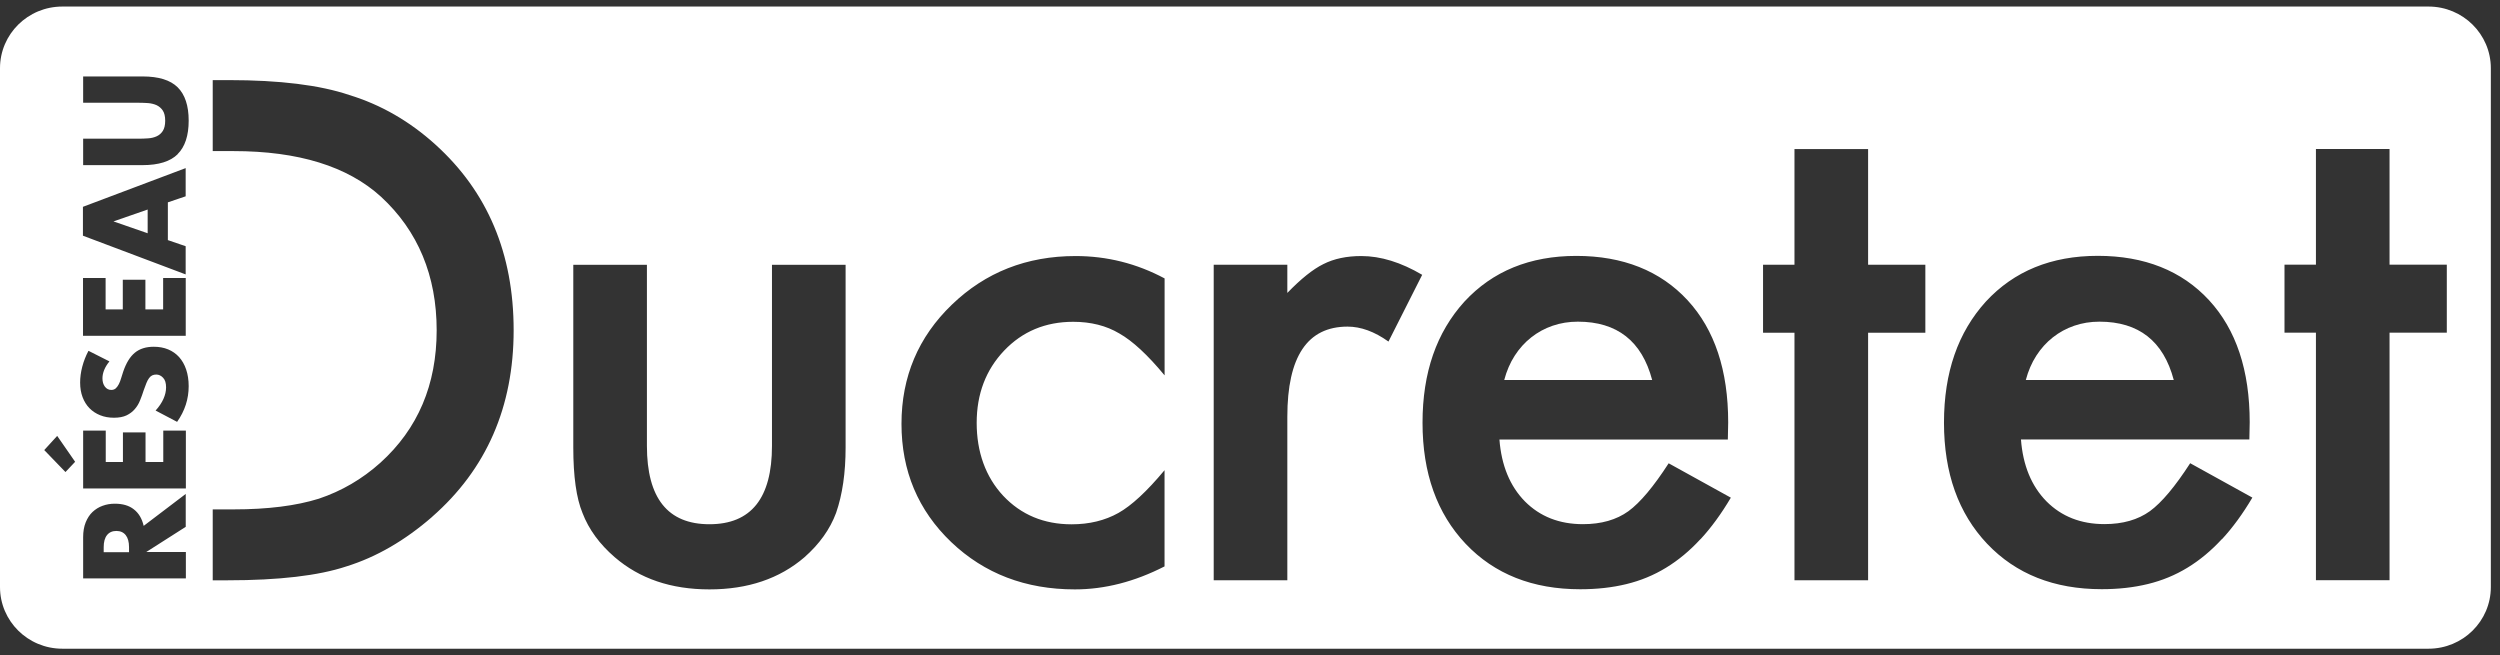 <?xml version="1.0" encoding="utf-8"?>
<svg width="271" height="71" viewBox="0 0 271 71" fill="none" xmlns="http://www.w3.org/2000/svg">
<rect x="0" y="0" width="271" height="71" fill="#333333" stroke="none"/>
<path d="M171.039 34.869C170.067 34.869 169.161 35.016 168.307 35.309C167.454 35.603 166.681 36.022 165.984 36.574C165.286 37.125 164.692 37.786 164.194 38.558C163.697 39.329 163.318 40.211 163.059 41.189H179.094C177.981 36.978 175.301 34.869 171.039 34.869Z" fill="white"/>
<path d="M227.58 34.869C226.607 34.869 225.702 35.016 224.848 35.309C223.994 35.603 223.222 36.022 222.524 36.574C221.826 37.125 221.232 37.786 220.735 38.558C220.238 39.329 219.859 40.211 219.599 41.189H235.635C234.521 36.978 231.841 34.869 227.58 34.869Z" fill="white"/>
<path d="M265.234 36.059H259.027V62.89H251.047V36.059H247.639V28.688H251.047V16.151H259.027V28.688H265.234V36.059ZM240.846 58.444C239.688 59.701 238.448 60.73 237.12 61.538C235.798 62.346 234.365 62.934 232.828 63.309C231.292 63.684 229.621 63.868 227.825 63.868C222.665 63.868 218.53 62.229 215.412 58.951C212.287 55.651 210.728 51.272 210.728 45.819C210.728 40.366 212.242 36.03 215.271 32.686C218.322 29.386 222.368 27.733 227.402 27.733C232.435 27.733 236.503 29.335 239.465 32.546C242.398 35.728 243.868 40.145 243.868 45.782L243.831 47.641H219.072C219.287 50.448 220.208 52.69 221.841 54.351C223.474 55.989 225.568 56.813 228.122 56.813C230.111 56.813 231.752 56.342 233.051 55.409C234.328 54.476 235.783 52.741 237.416 50.213L244.157 53.939C243.118 55.696 242.019 57.202 240.861 58.451M208.708 36.066H202.502V62.898H194.521V36.066H191.114V28.695H194.521V16.158H202.502V28.695H208.708V36.066ZM184.321 58.451C183.163 59.708 181.923 60.737 180.594 61.545C179.272 62.354 177.84 62.942 176.303 63.316C174.766 63.691 173.096 63.875 171.299 63.875C166.14 63.875 162.004 62.236 158.886 58.959C155.761 55.659 154.202 51.279 154.202 45.826C154.202 40.373 155.716 36.037 158.745 32.693C161.797 29.394 165.843 27.74 170.876 27.74C175.909 27.74 179.978 29.342 182.94 32.554C185.872 35.736 187.335 40.153 187.335 45.789L187.298 47.648H162.539C162.754 50.456 163.675 52.697 165.308 54.358C166.941 55.997 169.035 56.82 171.589 56.82C173.578 56.82 175.219 56.35 176.518 55.416C177.795 54.483 179.25 52.749 180.883 50.221L187.624 53.947C186.585 55.703 185.486 57.209 184.328 58.459M150.505 37.022C148.99 35.941 147.513 35.405 146.073 35.405C141.722 35.405 139.547 38.661 139.547 45.164V62.898H131.566V28.695H139.547V31.753C141.017 30.231 142.316 29.188 143.452 28.629C144.61 28.041 145.984 27.755 147.565 27.755C149.666 27.755 151.871 28.438 154.165 29.79L150.512 37.022H150.505ZM126.229 40.674C124.41 38.477 122.777 36.963 121.336 36.147C119.918 35.302 118.248 34.883 116.333 34.883C113.326 34.883 110.831 35.927 108.849 38.007C106.867 40.094 105.872 42.703 105.872 45.841C105.872 48.979 106.83 51.683 108.745 53.741C110.683 55.798 113.155 56.835 116.162 56.835C118.077 56.835 119.77 56.423 121.232 55.607C122.65 54.814 124.321 53.27 126.236 50.97V61.398C122.992 63.059 119.755 63.89 116.518 63.89C111.173 63.89 106.704 62.185 103.111 58.76C99.517 55.321 97.721 51.044 97.721 45.944C97.721 40.843 99.54 36.529 103.185 33.024C106.83 29.511 111.299 27.755 116.592 27.755C120 27.755 123.215 28.563 126.243 30.18V40.682L126.229 40.674ZM91.663 48.508C91.663 51.249 91.321 53.608 90.631 55.6C89.97 57.379 88.82 58.98 87.194 60.414C84.499 62.728 81.069 63.89 76.904 63.89C72.739 63.89 69.347 62.728 66.652 60.414C64.996 58.988 63.823 57.386 63.14 55.6C62.48 54.005 62.145 51.646 62.145 48.508V28.703H70.126V48.332C70.126 53.998 72.383 56.827 76.904 56.827C81.425 56.827 83.682 53.998 83.682 48.332V28.703H91.663V48.508ZM46.845 56.026C43.89 58.598 40.787 60.392 37.55 61.398C34.521 62.405 30.23 62.905 24.67 62.905H23.059V55.218H25.308C29.02 55.218 32.108 54.828 34.566 54.057C37.023 53.234 39.25 51.94 41.232 50.162C45.301 46.487 47.335 41.696 47.335 35.802C47.335 29.908 45.323 25.036 41.307 21.332C37.691 18.032 32.353 16.378 25.308 16.378H23.059V8.684H24.811C30.319 8.684 34.677 9.221 37.869 10.301C41.299 11.352 44.41 13.145 47.201 15.673C52.851 20.78 55.679 27.483 55.679 35.794C55.679 44.106 52.732 50.867 46.845 56.019M4.796 48.788L6.199 47.252L7.936 49.758L8.144 50.059L7.936 50.279L7.097 51.169L4.796 48.788ZM19.258 16.717C18.463 17.503 17.194 17.9 15.464 17.9H9.013V15.034H15.063C15.39 15.034 15.724 15.019 16.058 14.997C16.399 14.975 16.704 14.901 16.979 14.776C17.253 14.652 17.476 14.46 17.647 14.196C17.817 13.931 17.907 13.564 17.907 13.086C17.907 12.608 17.817 12.241 17.647 11.984C17.476 11.727 17.253 11.536 16.979 11.403C16.704 11.278 16.392 11.205 16.058 11.175C15.716 11.153 15.39 11.139 15.063 11.139H9.013V8.287H15.464C17.194 8.287 18.463 8.677 19.258 9.463C20.052 10.249 20.453 11.455 20.453 13.079C20.453 14.703 20.052 15.915 19.258 16.702M9.013 52.947V46.678H11.463V50.081H13.326V46.869H15.776V50.081H17.699V46.678H20.148V52.947H9.013ZM20.148 59.833V62.699H9.013V58.238C9.013 57.621 9.102 57.092 9.287 56.629C9.473 56.173 9.718 55.791 10.03 55.497C10.349 55.203 10.705 54.975 11.121 54.828C11.537 54.674 11.975 54.601 12.45 54.601C13.296 54.601 13.987 54.799 14.506 55.211C15.033 55.615 15.39 56.21 15.575 57.004L20.134 53.542V57.107L15.85 59.84H20.134L20.148 59.833ZM9.607 38.036L11.863 39.175C11.604 39.491 11.418 39.8 11.292 40.108C11.166 40.424 11.106 40.726 11.106 41.012C11.106 41.38 11.195 41.681 11.373 41.916C11.552 42.151 11.782 42.269 12.064 42.269C12.264 42.269 12.42 42.21 12.554 42.093C12.68 41.975 12.791 41.821 12.888 41.63C12.984 41.438 13.066 41.225 13.133 40.99C13.2 40.748 13.274 40.513 13.356 40.285C13.675 39.351 14.091 38.668 14.618 38.234C15.145 37.801 15.828 37.588 16.674 37.588C17.246 37.588 17.765 37.683 18.226 37.874C18.686 38.065 19.087 38.345 19.413 38.705C19.74 39.072 20 39.52 20.178 40.05C20.356 40.579 20.453 41.181 20.453 41.857C20.453 43.254 20.037 44.54 19.198 45.73L16.867 44.503C17.253 44.077 17.535 43.651 17.721 43.232C17.907 42.813 18.003 42.401 18.003 41.99C18.003 41.519 17.899 41.174 17.676 40.946C17.461 40.718 17.216 40.601 16.941 40.601C16.771 40.601 16.63 40.63 16.503 40.689C16.377 40.748 16.266 40.843 16.162 40.983C16.058 41.123 15.961 41.299 15.872 41.519C15.783 41.74 15.687 42.004 15.575 42.313C15.457 42.681 15.33 43.048 15.182 43.401C15.041 43.761 14.848 44.077 14.61 44.349C14.373 44.628 14.076 44.849 13.719 45.025C13.363 45.194 12.903 45.282 12.353 45.282C11.804 45.282 11.299 45.194 10.854 45.01C10.408 44.834 10.022 44.577 9.703 44.253C9.384 43.93 9.131 43.526 8.953 43.055C8.775 42.585 8.686 42.056 8.686 41.468C8.686 40.924 8.76 40.351 8.916 39.756C9.072 39.16 9.295 38.587 9.584 38.043M11.448 30.136V33.538H13.311V30.32H15.761V33.538H17.684V30.136H20.134V36.404H8.998V30.136H11.448ZM20.126 26.689V29.746L8.99 25.55V22.419L20.126 18.223V21.28L18.196 21.934V26.028L20.126 26.689ZM263.252 0.71H6.756C3.022 0.71 0 3.702 0 7.398V63.633C0 67.322 3.022 70.32 6.756 70.32H263.252C266.978 70.32 270.007 67.329 270.007 63.633V7.398C270.007 3.709 266.986 0.71 263.252 0.71Z" fill="white"/>
<path d="M16.006 25.286V22.713L12.301 24L16.006 25.286Z" fill="white"/>
<path d="M13.987 59.856V59.312C13.987 58.746 13.868 58.312 13.63 58.011C13.393 57.709 13.059 57.555 12.613 57.555C12.168 57.555 11.834 57.709 11.596 58.011C11.358 58.312 11.24 58.746 11.24 59.312V59.856H13.987Z" fill="white"/>
</svg>
